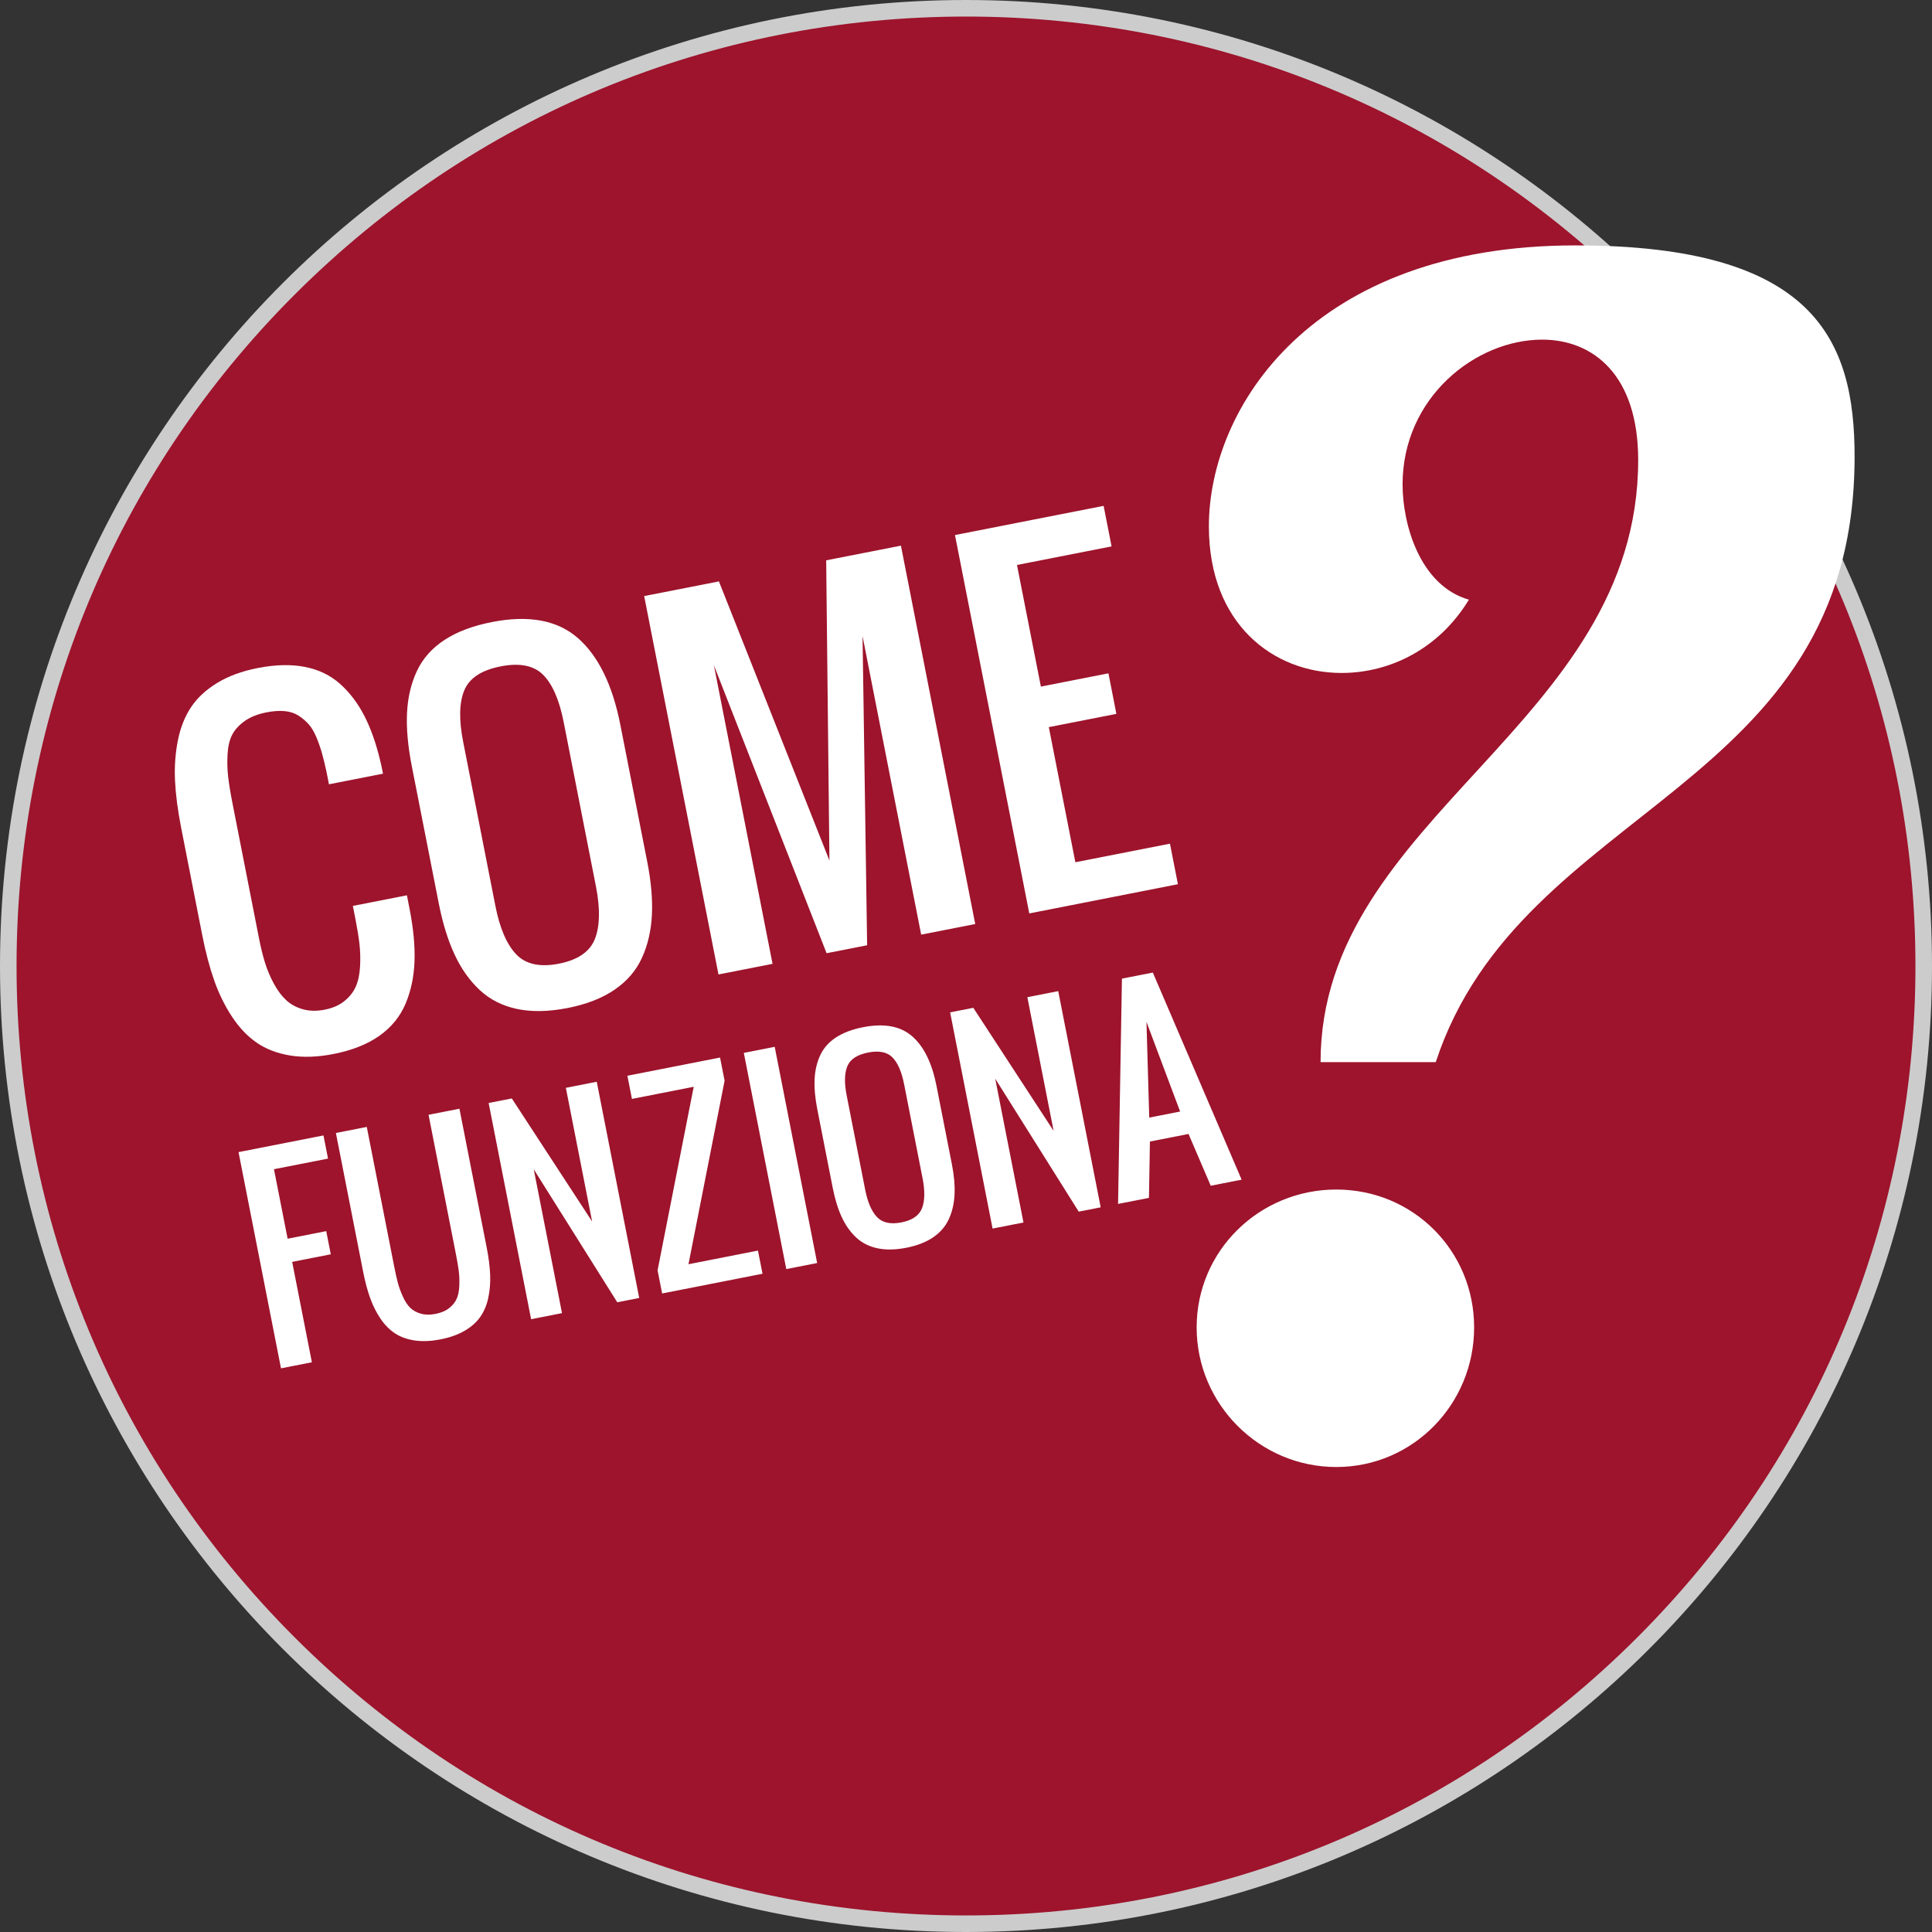 <?xml version="1.0" encoding="utf-8"?>
<!-- Generator: Adobe Illustrator 15.0.0, SVG Export Plug-In . SVG Version: 6.00 Build 0)  -->
<!DOCTYPE svg PUBLIC "-//W3C//DTD SVG 1.1//EN" "http://www.w3.org/Graphics/SVG/1.1/DTD/svg11.dtd">
<svg version="1.1" id="Livello_1" xmlns="http://www.w3.org/2000/svg" xmlns:xlink="http://www.w3.org/1999/xlink" x="0px" y="0px"
	 width="350px" height="350px" viewBox="0 0 350 350" enable-background="new 0 0 350 350" xml:space="preserve">
<rect x="0" y="0" width="350" height="350" fill="#333333" stroke="none"/>
<g>
	<g opacity="0.75">
		<path fill="#C0092A" d="M175,348.5C79.332,348.5,1.5,270.668,1.5,175S79.332,1.5,175,1.5S348.5,79.332,348.5,175
			S270.668,348.5,175,348.5z"/>
		<path fill="#FFFFFF" d="M175,3c45.943,0,89.136,17.891,121.623,50.377C329.109,85.864,347,129.057,347,175
			s-17.891,89.136-50.377,121.623C264.136,329.109,220.943,347,175,347c-45.943,0-89.136-17.891-121.623-50.377
			C20.891,264.136,3,220.943,3,175S20.891,85.864,53.377,53.377C85.863,20.89,129.057,3,175,3 M175,0C78.35,0,0,78.35,0,175
			c0,96.65,78.35,175,175,175c96.65,0,175-78.35,175-175C350,78.35,271.65,0,175,0L175,0z"/>
	</g>
	<g>
		<path fill="#FFFFFF" d="M60.413,190.943c-2.883,0.564-5.499,0.654-7.853,0.271c-2.354-0.387-4.373-1.16-6.058-2.325
			c-1.685-1.164-3.179-2.738-4.483-4.722c-1.302-1.981-2.374-4.162-3.211-6.54c-0.838-2.378-1.559-5.109-2.165-8.195l-3.839-19.546
			c-0.606-3.084-0.971-5.887-1.095-8.403c-0.124-2.52,0.043-4.942,0.499-7.27c0.457-2.328,1.246-4.343,2.368-6.047
			c1.122-1.703,2.7-3.178,4.732-4.425c2.033-1.246,4.49-2.154,7.372-2.72c3.187-0.627,6.034-0.694,8.54-0.207
			c2.505,0.486,4.633,1.514,6.384,3.076c1.75,1.563,3.213,3.487,4.391,5.771c1.177,2.286,2.147,5.036,2.91,8.249
			c0.121,0.479,0.282,1.23,0.48,2.248l-9.792,1.924l-0.428-2.182c-0.291-1.346-0.568-2.488-0.833-3.432
			c-0.265-0.939-0.599-1.9-1.002-2.882c-0.405-0.979-0.871-1.769-1.399-2.367c-0.528-0.597-1.148-1.124-1.859-1.581
			c-0.712-0.455-1.553-0.728-2.524-0.814c-0.971-0.088-2.068-0.012-3.292,0.229c-1.582,0.311-2.89,0.833-3.923,1.566
			c-1.035,0.732-1.792,1.563-2.271,2.49c-0.48,0.93-0.759,2.103-0.838,3.521c-0.078,1.421-0.043,2.784,0.108,4.091
			c0.151,1.31,0.412,2.906,0.783,4.794l4.808,24.479c0.32,1.634,0.68,3.098,1.082,4.396c0.399,1.299,0.934,2.564,1.599,3.797
			c0.666,1.233,1.412,2.231,2.238,2.998c0.826,0.767,1.833,1.314,3.024,1.649c1.192,0.336,2.515,0.36,3.969,0.075
			c1.452-0.285,2.646-0.813,3.583-1.579c0.936-0.765,1.617-1.642,2.046-2.625c0.428-0.984,0.684-2.187,0.762-3.606
			c0.079-1.418,0.043-2.774-0.104-4.07c-0.15-1.295-0.389-2.783-0.719-4.467l-0.48-2.449l9.792-1.922l0.481,2.447
			c0.696,3.545,0.995,6.719,0.895,9.519c-0.099,2.8-0.641,5.362-1.627,7.688c-0.987,2.327-2.567,4.261-4.74,5.802
			C66.548,189.182,63.778,190.281,60.413,190.943z"/>
		<path fill="#FFFFFF" d="M102.832,182.611c-3.443,0.676-6.497,0.731-9.163,0.172c-2.667-0.563-4.924-1.708-6.773-3.438
			c-1.85-1.729-3.373-3.887-4.568-6.472c-1.198-2.586-2.148-5.678-2.854-9.271l-4.883-24.862c-0.706-3.597-0.991-6.798-0.853-9.604
			c0.136-2.807,0.738-5.341,1.804-7.604c1.065-2.262,2.73-4.131,4.996-5.609s5.119-2.556,8.562-3.23
			c6.681-1.313,11.876-0.346,15.586,2.897c3.708,3.244,6.274,8.487,7.697,15.729l4.882,24.861c0.696,3.547,0.972,6.742,0.831,9.59
			c-0.143,2.85-0.742,5.431-1.797,7.742c-1.055,2.313-2.709,4.24-4.962,5.781C109.083,180.834,106.249,181.941,102.832,182.611z
			 M93.512,172.881c1.719,1.809,4.301,2.375,7.743,1.699c3.443-0.678,5.617-2.178,6.525-4.501c0.908-2.322,0.967-5.497,0.175-9.526
			l-5.844-29.761c-0.782-3.978-2.016-6.819-3.701-8.528c-1.687-1.707-4.265-2.222-7.731-1.539c-3.469,0.681-5.66,2.131-6.574,4.35
			c-0.915,2.219-0.982,5.318-0.201,9.295l5.845,29.759C90.539,168.157,91.793,171.075,93.512,172.881z"/>
		<path fill="#FFFFFF" d="M130.159,176.531l-13.462-68.547l13.542-2.658l20.021,50.57l-0.59-54.388l13.54-2.659l13.461,68.545
			l-9.793,1.924l-10.621-54.086l0.831,56.009l-7.344,1.442l-20.415-52.162l10.623,54.086L130.159,176.531z"/>
		<path fill="#FFFFFF" d="M186.464,165.475l-13.462-68.547l26.928-5.288l1.442,7.344l-17.136,3.365l4.328,22.032l12.238-2.403
			l1.441,7.344l-12.24,2.402l4.809,24.48l17.137-3.365l1.441,7.344L186.464,165.475z"/>
		<path fill="#FFFFFF" d="M50.905,247.884l-7.693-39.168l15.388-3.022l0.824,4.197l-9.792,1.922l2.473,12.591l6.994-1.374
			l0.824,4.195l-6.994,1.375l3.571,18.187L50.905,247.884z"/>
		<path fill="#FFFFFF" d="M84.185,241.074c-1.208,0.708-2.665,1.228-4.37,1.563s-3.25,0.404-4.636,0.207
			c-1.386-0.197-2.577-0.619-3.573-1.262c-0.997-0.645-1.877-1.527-2.643-2.648c-0.765-1.121-1.396-2.369-1.894-3.748
			c-0.498-1.378-0.922-2.963-1.274-4.755l-4.945-25.18l5.595-1.099l4.946,25.18c0.237,1.209,0.461,2.217,0.672,3.023
			c0.211,0.805,0.517,1.648,0.917,2.529c0.4,0.883,0.849,1.563,1.343,2.042c0.495,0.479,1.132,0.829,1.91,1.056
			s1.67,0.238,2.675,0.041c1.006-0.195,1.826-0.547,2.461-1.051c0.635-0.503,1.091-1.068,1.368-1.697
			c0.278-0.629,0.435-1.431,0.472-2.398s0-1.863-0.108-2.689c-0.109-0.825-0.283-1.844-0.521-3.053l-4.945-25.181l5.595-1.099
			l4.946,25.18c0.352,1.792,0.558,3.42,0.618,4.884c0.061,1.463-0.052,2.858-0.335,4.187c-0.284,1.326-0.767,2.478-1.445,3.449
			C86.336,239.528,85.394,240.368,84.185,241.074z"/>
		<path fill="#FFFFFF" d="M96.215,238.985l-7.693-39.169l4.196-0.823l14.549,22.294l-4.757-24.217l5.596-1.101l7.693,39.168
			l-3.978,0.782l-15.128-24.089l5.118,26.054L96.215,238.985z"/>
		<path fill="#FFFFFF" d="M119.951,234.324l-0.824-4.198l6.546-33.247l-11.191,2.199l-0.824-4.197l16.786-3.298l0.825,4.198
			l-6.545,33.246l12.589-2.474l0.824,4.198L119.951,234.324z"/>
		<path fill="#FFFFFF" d="M142.442,229.906l-7.693-39.168l5.595-1.1l7.692,39.169L142.442,229.906z"/>
		<path fill="#FFFFFF" d="M164.201,226.041c-1.968,0.386-3.713,0.42-5.236,0.099c-1.524-0.321-2.813-0.977-3.87-1.964
			c-1.056-0.988-1.926-2.222-2.61-3.699c-0.684-1.477-1.228-3.244-1.631-5.297l-2.79-14.207c-0.404-2.055-0.566-3.886-0.488-5.488
			c0.078-1.604,0.421-3.055,1.031-4.348c0.607-1.293,1.559-2.359,2.854-3.203c1.295-0.847,2.927-1.459,4.894-1.847
			c3.817-0.749,6.786-0.198,8.906,1.656c2.119,1.853,3.586,4.849,4.398,8.987l2.79,14.207c0.398,2.024,0.555,3.851,0.474,5.479
			s-0.424,3.104-1.026,4.426c-0.604,1.32-1.549,2.422-2.835,3.303C167.773,225.025,166.154,225.657,164.201,226.041z
			 M158.876,220.48c0.981,1.033,2.456,1.356,4.424,0.971c1.967-0.386,3.209-1.243,3.729-2.57c0.519-1.329,0.552-3.145,0.1-5.445
			l-3.34-17.004c-0.447-2.272-1.151-3.899-2.115-4.875c-0.964-0.977-2.436-1.27-4.417-0.88c-1.982,0.39-3.235,1.218-3.757,2.485
			c-0.522,1.27-0.561,3.039-0.114,5.313l3.339,17.004C157.176,217.781,157.893,219.448,158.876,220.48z"/>
		<path fill="#FFFFFF" d="M179.816,222.566l-7.692-39.168l4.198-0.824l14.549,22.293l-4.757-24.217l5.595-1.101l7.691,39.169
			l-3.978,0.782l-15.128-24.09l5.117,26.056L179.816,222.566z"/>
		<path fill="#FFFFFF" d="M202.549,218.102l0.701-40.815l5.596-1.099l16.086,37.52l-5.597,1.1l-4.021-9.381l-6.994,1.373
			l-0.176,10.204L202.549,218.102z M208.195,202.466l5.596-1.101l-6.096-16.236L208.195,202.466z"/>
	</g>
</g>
<g>
	<path fill="#FFFFFF" d="M242.077,265.764c-13.911,0-25.293-11.382-25.293-25.293c0-13.91,11.382-24.976,25.293-24.976
		c13.909,0,24.976,11.064,24.976,24.976S255.986,265.764,242.077,265.764z M260.098,192.416h-20.865
		c0-44.578,57.539-61.018,57.539-109.073c0-15.491-8.221-21.815-17.389-21.815c-12.014,0-25.293,10.434-25.293,26.242
		c0,7.271,3.162,18.335,12.014,20.866c-5.373,8.851-14.226,13.277-23.078,13.277c-12.329,0-24.026-8.853-24.026-26.557
		c0-21.499,18.651-50.9,66.394-50.9c43.313,0,50.584,17.072,50.584,38.255C335.975,143.729,275.589,145.309,260.098,192.416z"/>
</g>
</svg>
